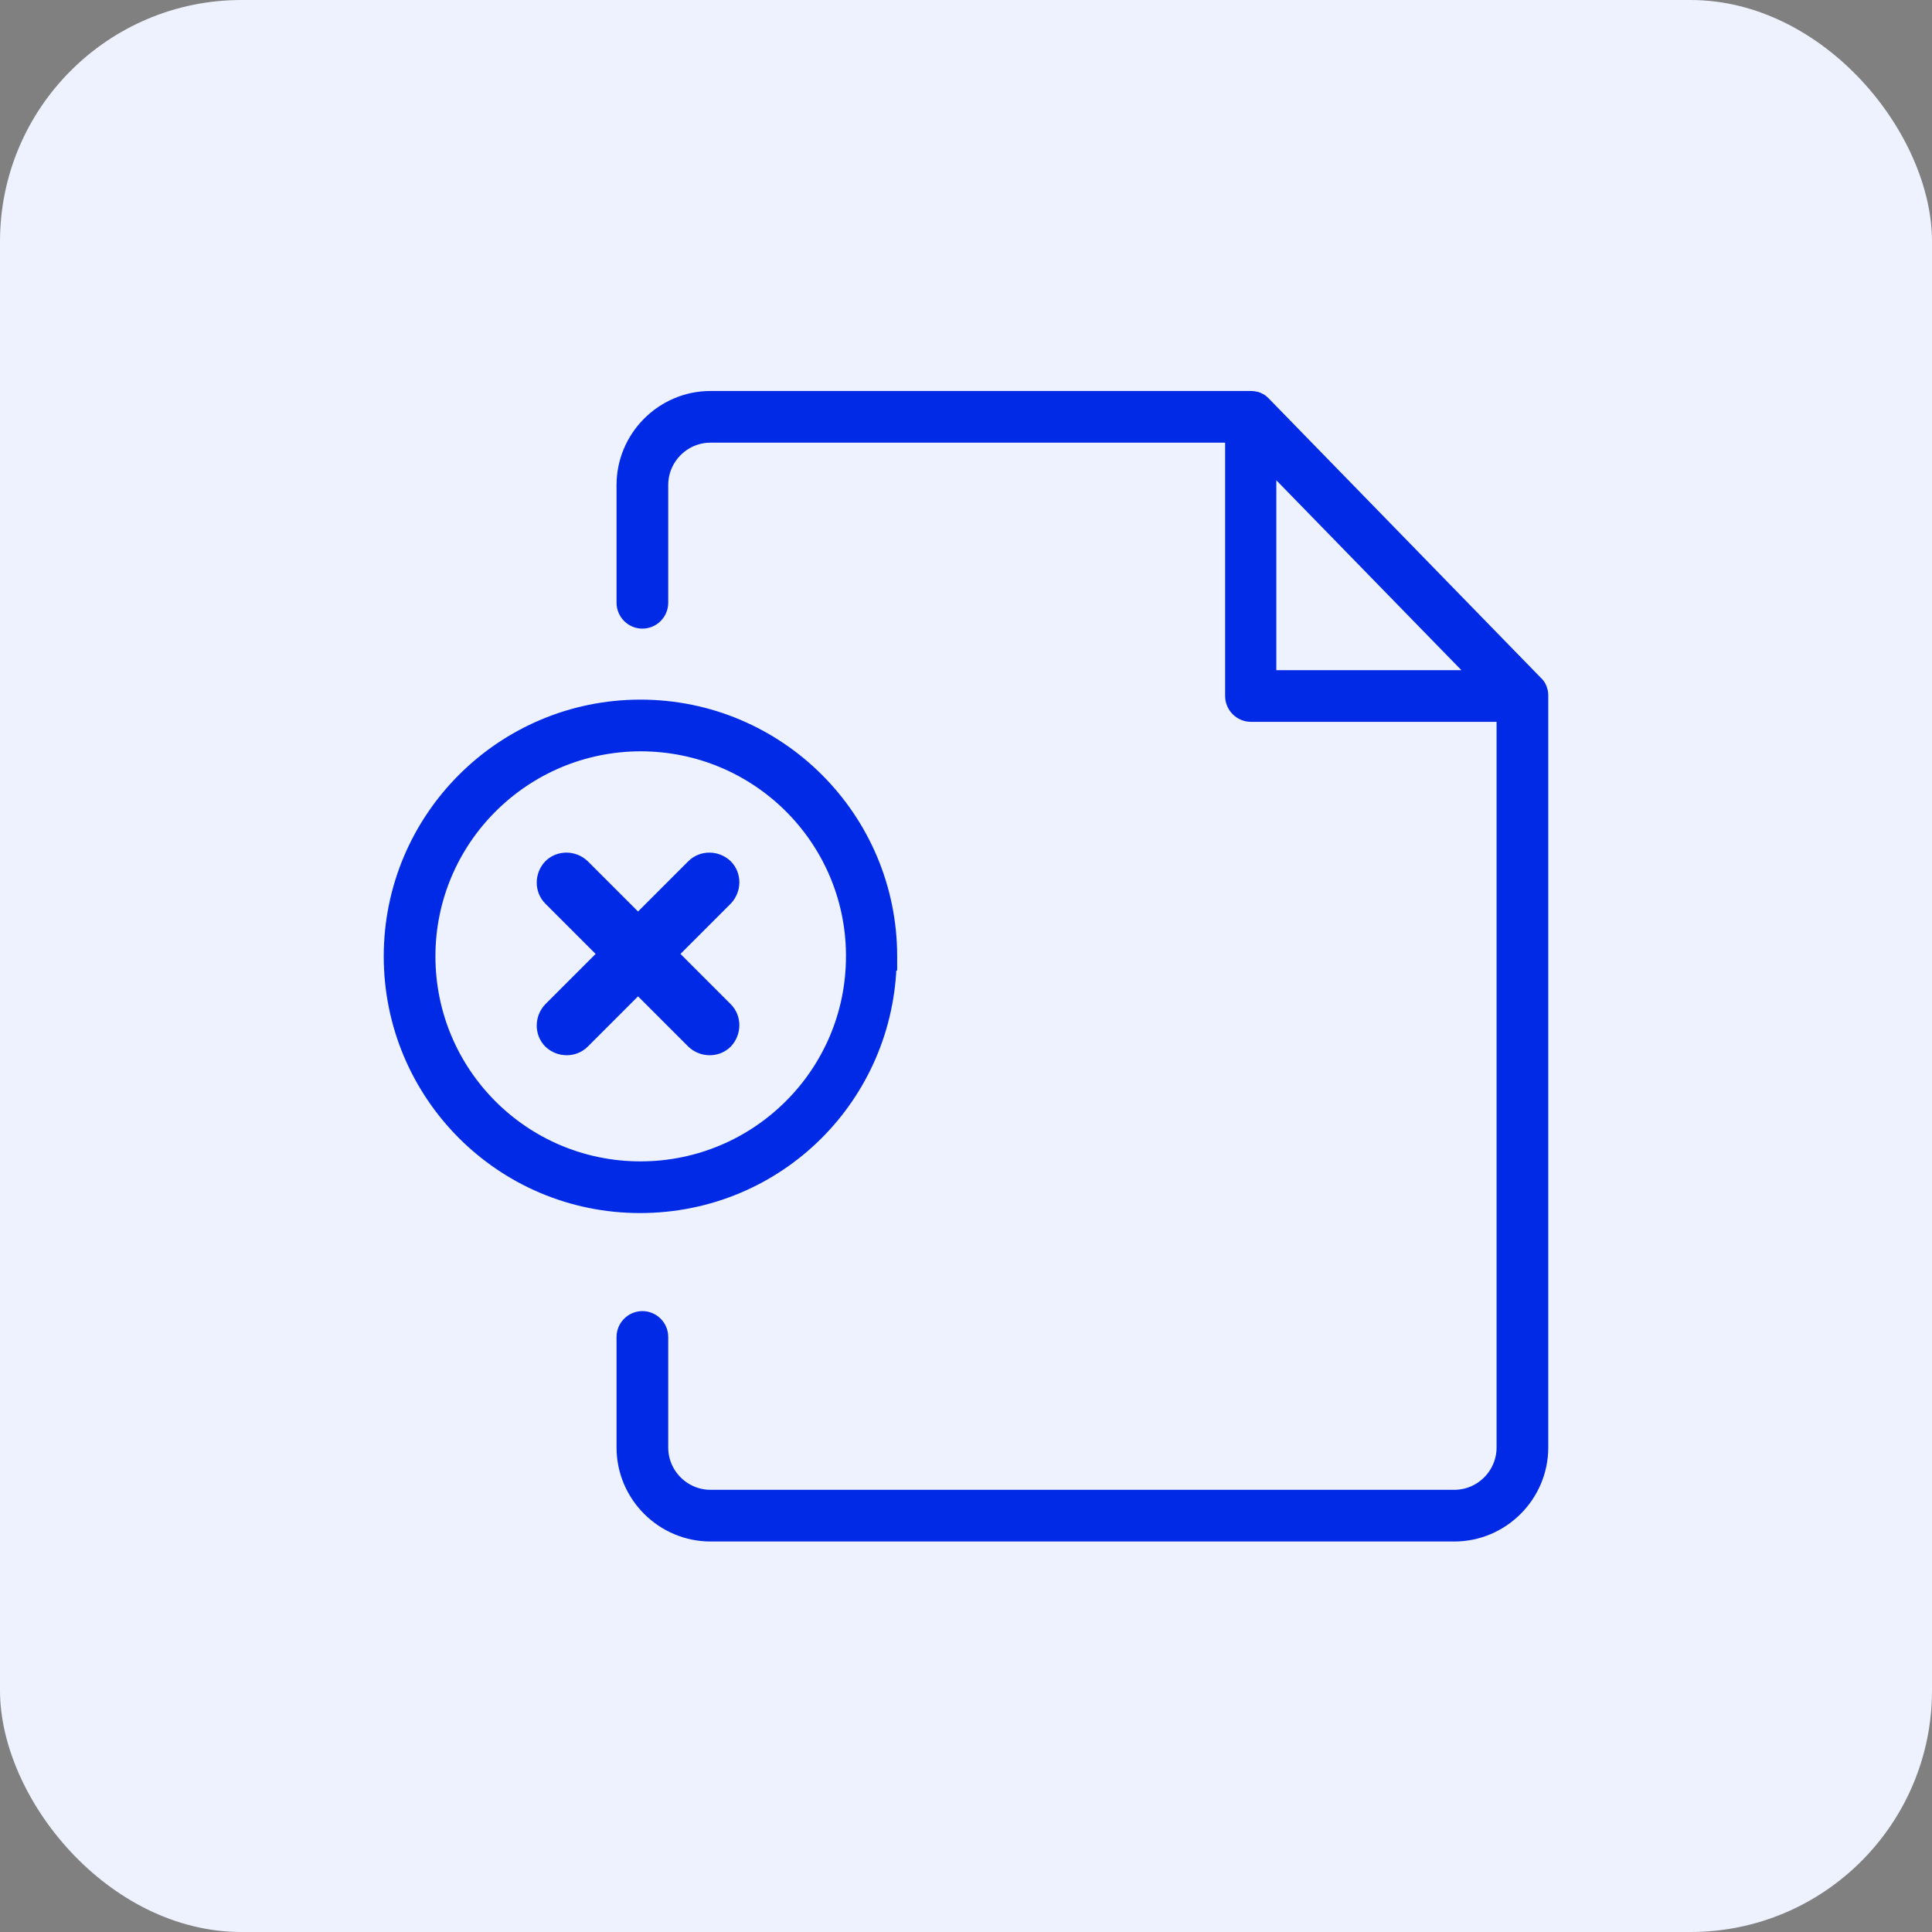 <?xml version="1.0" encoding="UTF-8"?><svg id="Layer_2" xmlns="http://www.w3.org/2000/svg" width="40" height="40" viewBox="0 0 40 40"><rect x="0" y="0" width="40" height="40" fill="#808080" stroke="none"/><defs><style>.cls-1{fill:#002ae6;fill-rule:evenodd;stroke:#002ae6;stroke-miterlimit:10;stroke-width:.45px;}.cls-2{fill:#edf2fe;}</style></defs><g id="Layer_2-2"><g id="Layer_1-2"><rect class="cls-2" width="40" height="40" rx="5" ry="5"/></g><path class="cls-1" d="M14.71,8.94c-.61,0-1.1.5-1.1,1.1v2.44c0,.17-.14.31-.31.31s-.31-.14-.31-.31v-2.44c0-.94.77-1.72,1.72-1.72h11.19s.09,0,.13.03c.03.01.05.03.07.05,0,0,.01.01.02.02l5.62,5.77s.01.01.02.02c.02.02.04.05.05.08.01.03.02.06.02.1,0,0,0,.01,0,.02v15.56c0,.94-.77,1.72-1.72,1.72h-15.4c-.94,0-1.72-.77-1.72-1.72v-2.29c0-.17.14-.31.31-.31s.31.14.31.31v2.29c0,.61.5,1.1,1.1,1.1h15.4c.61,0,1.1-.5,1.1-1.1v-15.25h-5.31c-.17,0-.31-.14-.31-.31v-5.47h-10.88ZM30.79,14.1l-4.59-4.71v4.71h4.59ZM13.27,15.33c-2.47,0-4.48,2-4.48,4.47s2,4.47,4.47,4.47,4.48-2,4.48-4.47c0-.02,0-.04,0-.06-.03-2.44-2.02-4.41-4.48-4.41ZM18.35,19.87s0-.04,0-.07c0-2.81-2.28-5.09-5.09-5.09s-5.09,2.28-5.09,5.09,2.27,5.09,5.08,5.09,5.05-2.24,5.09-5.02ZM11.45,17.99c.15-.15.4-.15.56,0l1.2,1.2,1.2-1.2c.15-.15.4-.15.56,0,.15.15.15.4,0,.56l-1.2,1.2,1.2,1.2c.15.15.15.4,0,.56-.15.15-.4.15-.56,0l-1.2-1.2-1.2,1.2c-.15.15-.4.15-.56,0-.15-.15-.15-.4,0-.56l1.2-1.2-1.2-1.2c-.15-.15-.15-.4,0-.56Z"/></g></svg>